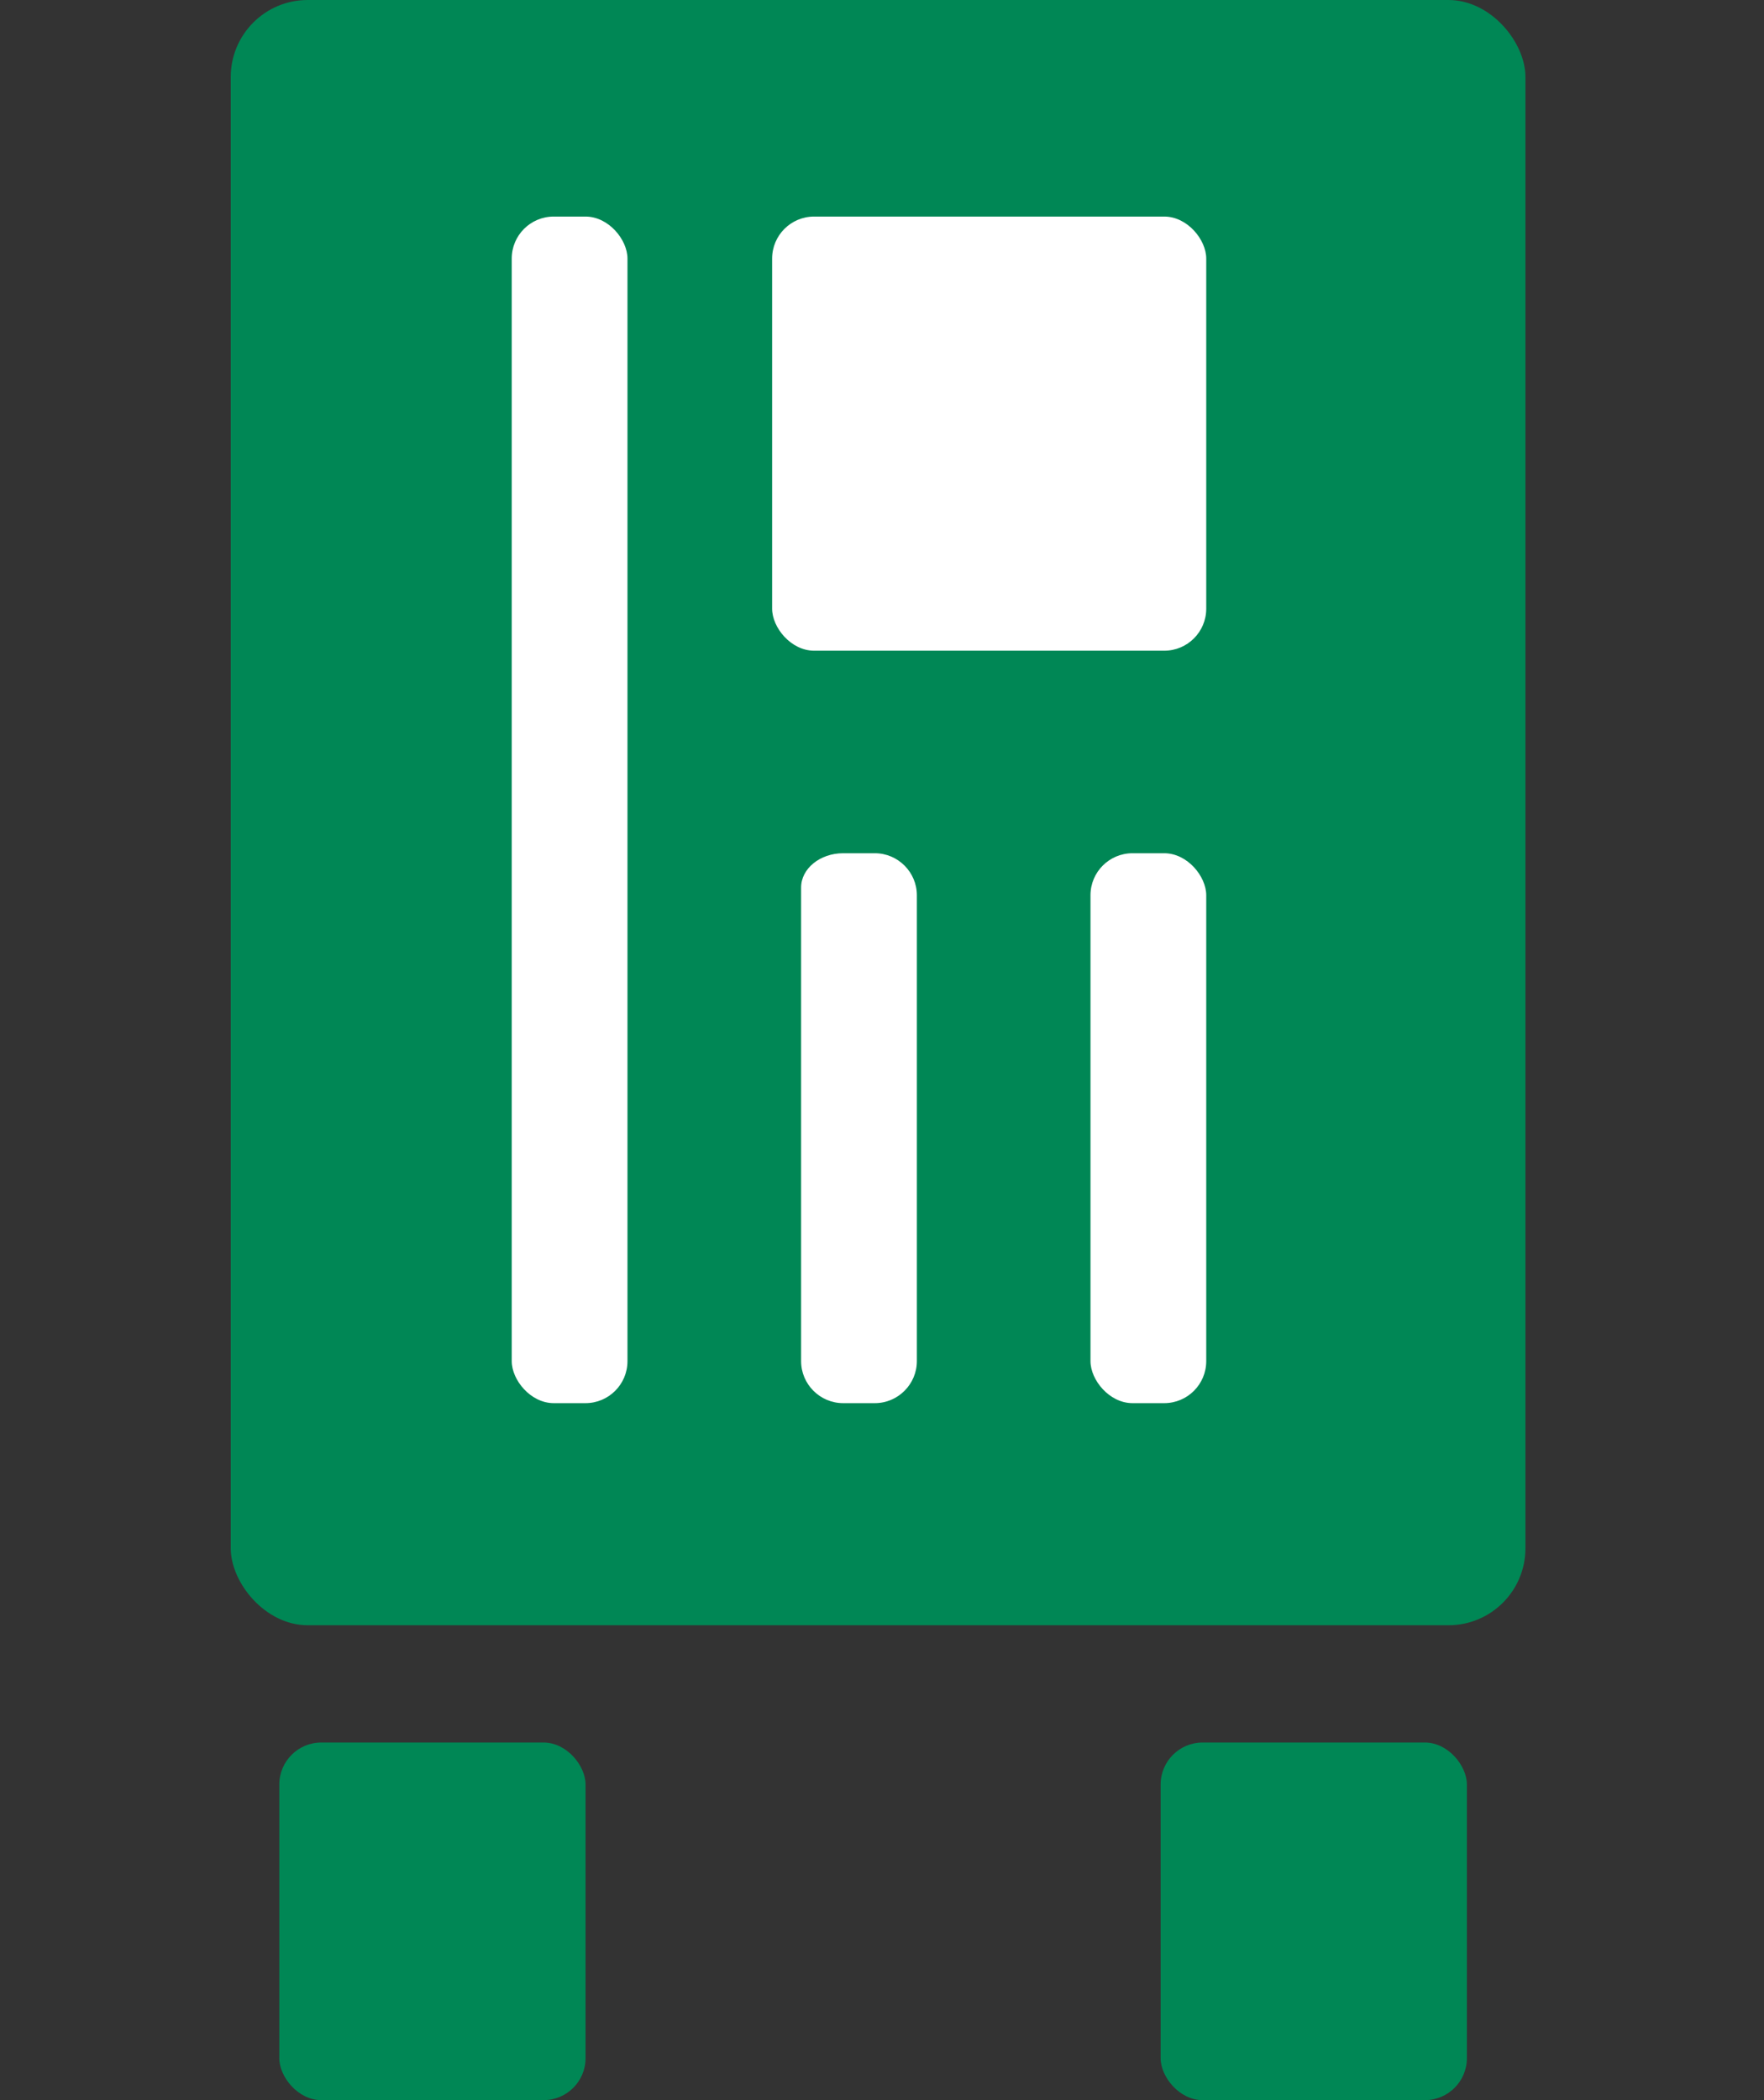 <?xml version="1.0" encoding="UTF-8"?>
<svg id="_レイヤー_2" data-name="レイヤー_2" xmlns="http://www.w3.org/2000/svg" width="21" height="25" viewBox="0 0 21 25">
  <rect x="0" y="0" width="21" height="25" fill="#333333" stroke="none"/>
  <g id="text">
    <rect width="21" height="25" fill="none"/>
    <g>
      <rect x="2.747" y="0" width="15.413" height="19.347" rx=".916" ry=".916" fill="#008755"/>
      <g>
        <rect x="12.982" y="10.157" width="1.378" height="6.546" rx=".5" ry=".5" fill="#fff"/>
        <rect x="6.092" y="2.578" width="1.378" height="14.125" rx=".5" ry=".5" fill="#fff"/>
        <rect x="9.192" y="2.578" width="5.168" height="5.168" rx=".5" ry=".5" fill="#fff"/>
        <path d="M9.537,11.318v-.753c0-.225.225-.408.5-.408h.378c.275,0,.5.225.5.5v5.546c0,.275-.225.5-.5.5h-.378c-.275,0-.5-.225-.5-.5v-4.885Z" fill="#fff"/>
      </g>
      <rect x="3.325" y="20.743" width="3.646" height="4.257" rx=".5" ry=".5" fill="#008755"/>
      <rect x="13.817" y="20.743" width="3.646" height="4.257" rx=".5" ry=".5" fill="#008755"/>
    </g>
  </g>
</svg>